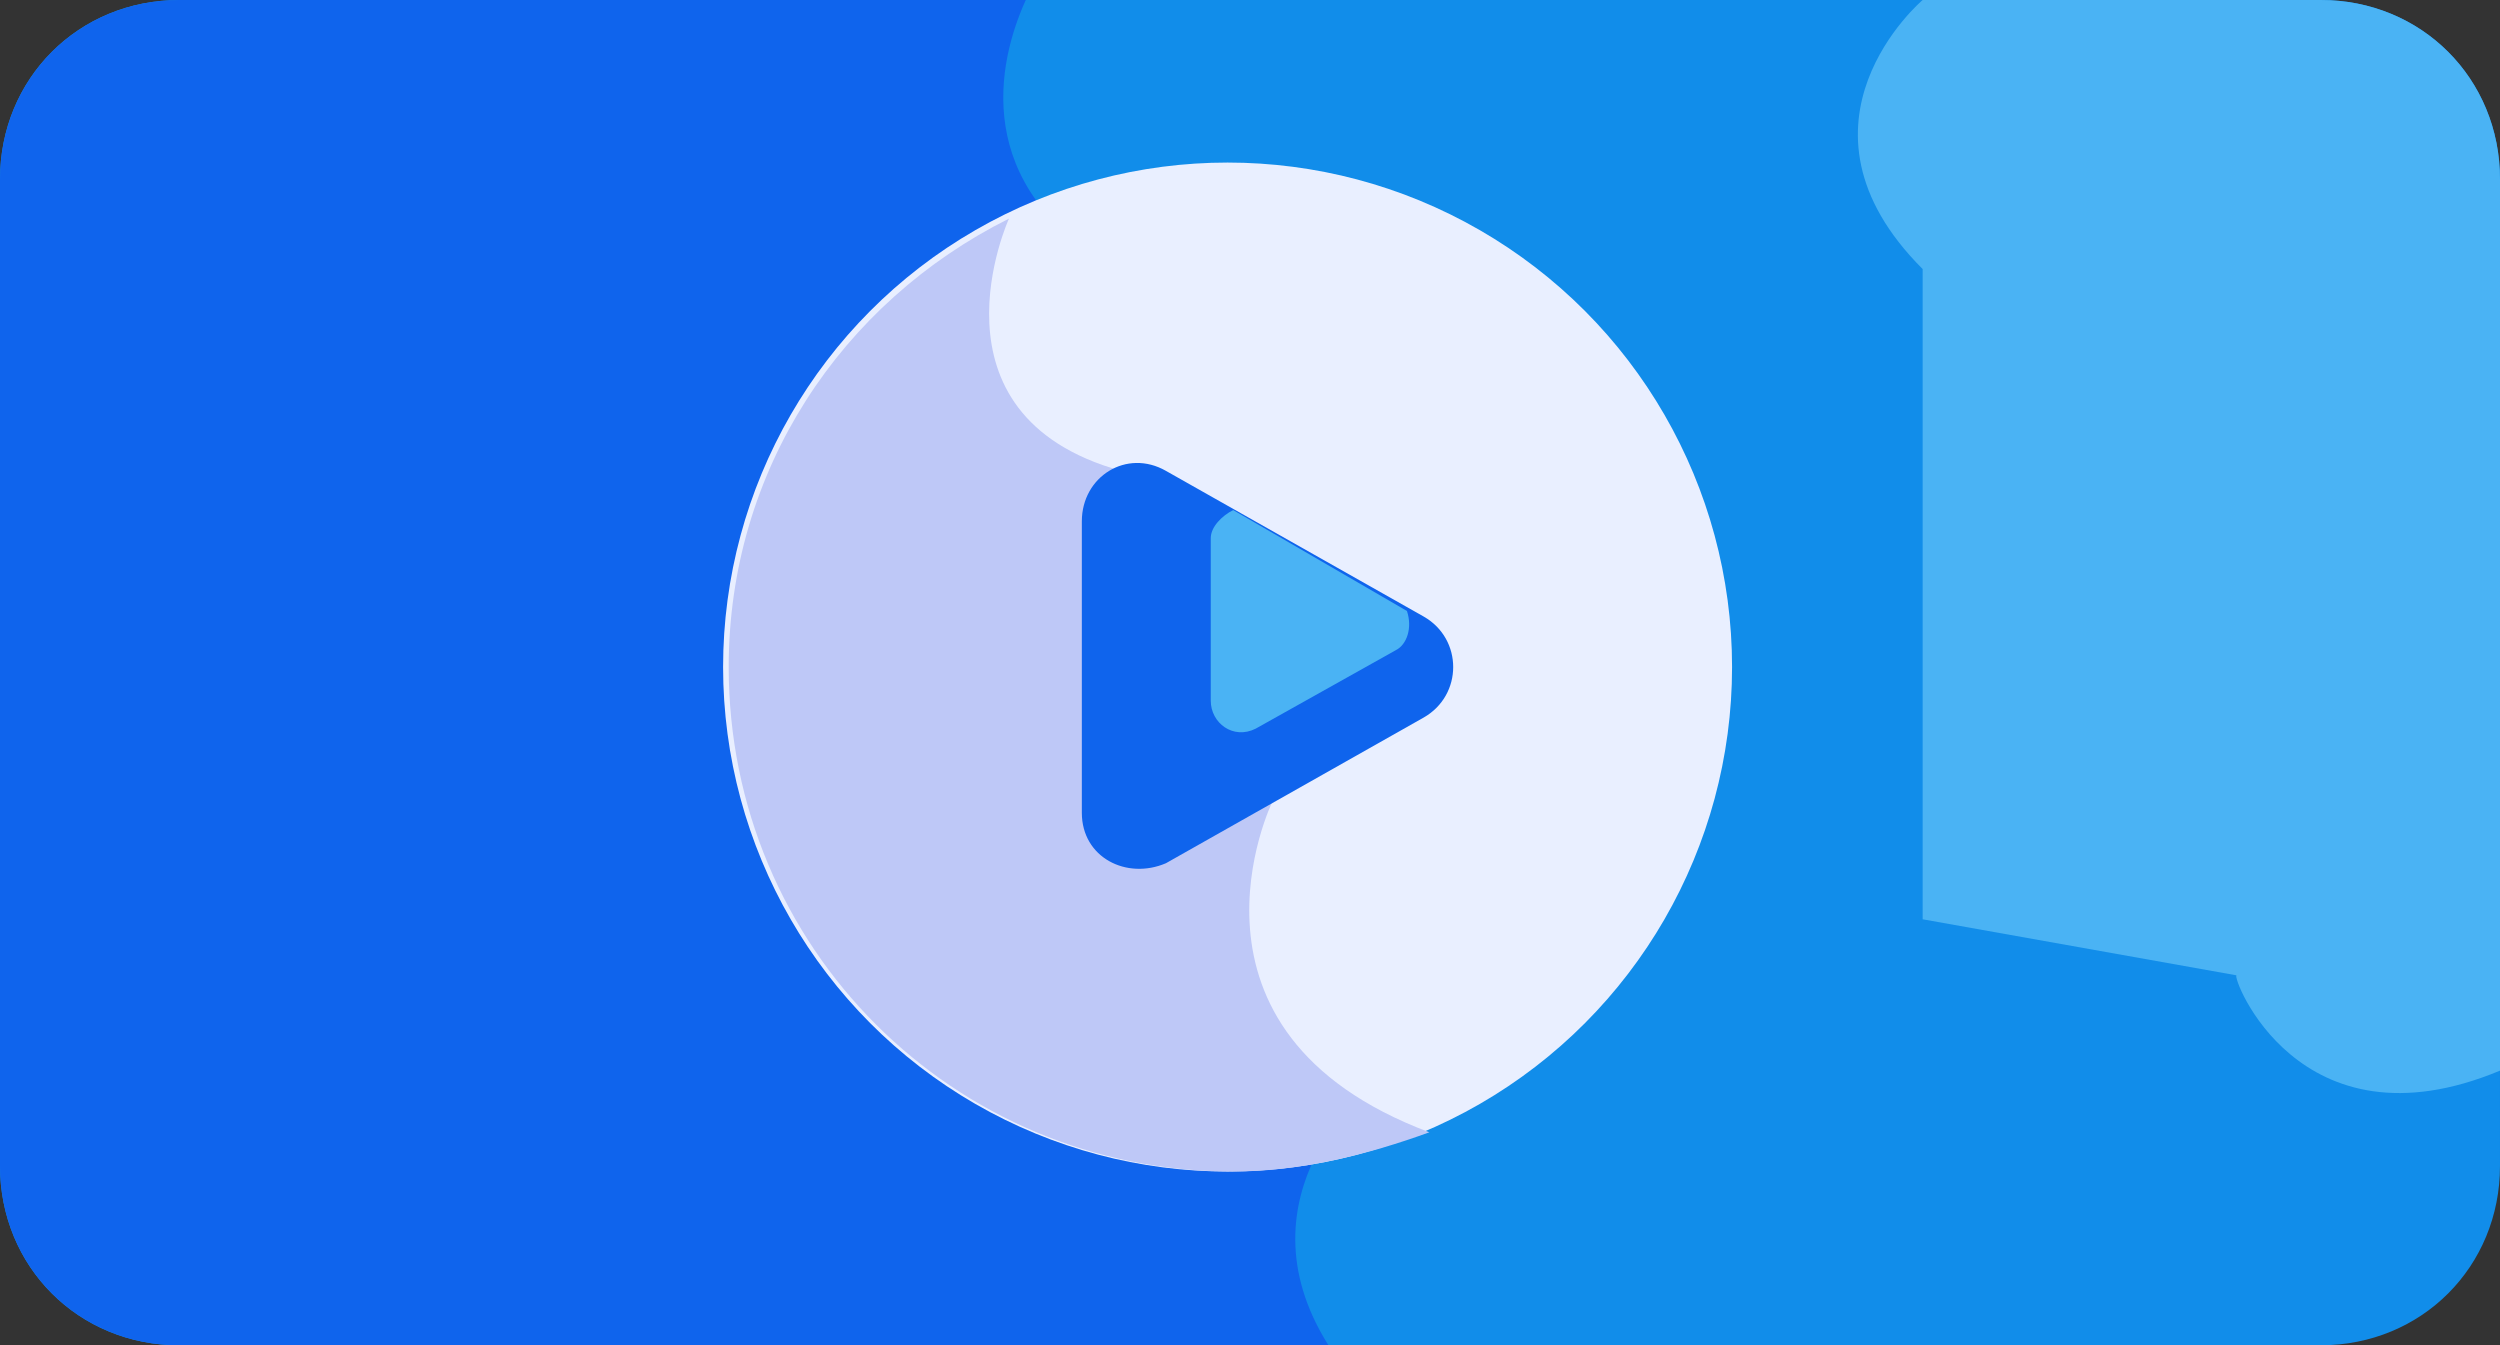 <?xml version="1.0" encoding="utf-8"?>
<!-- Generator: Adobe Illustrator 23.0.0, SVG Export Plug-In . SVG Version: 6.00 Build 0)  -->
<svg version="1.1" id="图层_1" xmlns="http://www.w3.org/2000/svg" xmlns:xlink="http://www.w3.org/1999/xlink" x="0px" y="0px"
	 width="44.6px" height="24px" viewBox="0 0 44.6 24" style="enable-background:new 0 0 44.6 24;" xml:space="preserve">
<rect x="0" y="0" width="44.6" height="24" fill="#333333" stroke="none"/>
<style type="text/css">
	.st0{fill:#118DEA;}
	.st1{fill:#4AB3F4;}
	.st2{fill:#0F64ED;}
	.st3{fill:#E9EFFF;}
	.st4{fill:#BEC8F7;}
</style>
<g>
	<path class="st0" d="M0,3.2v17.6C0,22.6,1.4,24,3.2,24h38.2c1.8,0,3.2-1.4,3.2-3.2V3.2c0-1.8-1.4-3.2-3.2-3.2H3.2
		C1.4,0,0,1.4,0,3.2z"/>
	<path class="st1" d="M44.6,19.1V3.2c0-1.8-1.4-3.2-3.2-3.2h-7.1c0,0-2.6,2.2,0,4.8v11.6l5.6,1C39.8,17.4,41,20.6,44.6,19.1z"/>
	<path class="st2" d="M3.2,0C1.4,0,0,1.4,0,3.2v17.6C0,22.6,1.4,24,3.2,24h20.5c-1.7-2.7,0.8-4.7,0.8-4.7L19.9,4.8
		c-2.6-1.5-2.1-3.7-1.6-4.8H3.2z"/>
	<g>
		<circle class="st3" cx="21.9" cy="11.9" r="9"/>
		<path class="st4" d="M22.7,14.3l-2.7-5.9c-3.6-1-2-4.5-2-4.5c-3,1.5-5,4.5-5,8c0,5,4,9,9,9c1.2,0,2.4-0.3,3.5-0.7
			C20.7,18.4,22.7,14.3,22.7,14.3z"/>
		<path class="st2" d="M25.4,11l-4.6-2.6c-0.7-0.4-1.5,0.1-1.5,0.9v5.2c0,0.8,0.8,1.2,1.5,0.9l4.6-2.6C26.1,12.4,26.1,11.4,25.4,11z
			"/>
		<path class="st1" d="M21.6,9.6v2.9c0,0.4,0.4,0.7,0.8,0.5l2.5-1.4c0.2-0.1,0.3-0.4,0.2-0.7L22,9.1C21.8,9.2,21.6,9.4,21.6,9.6
			L21.6,9.6z"/>
	</g>
</g>
</svg>
